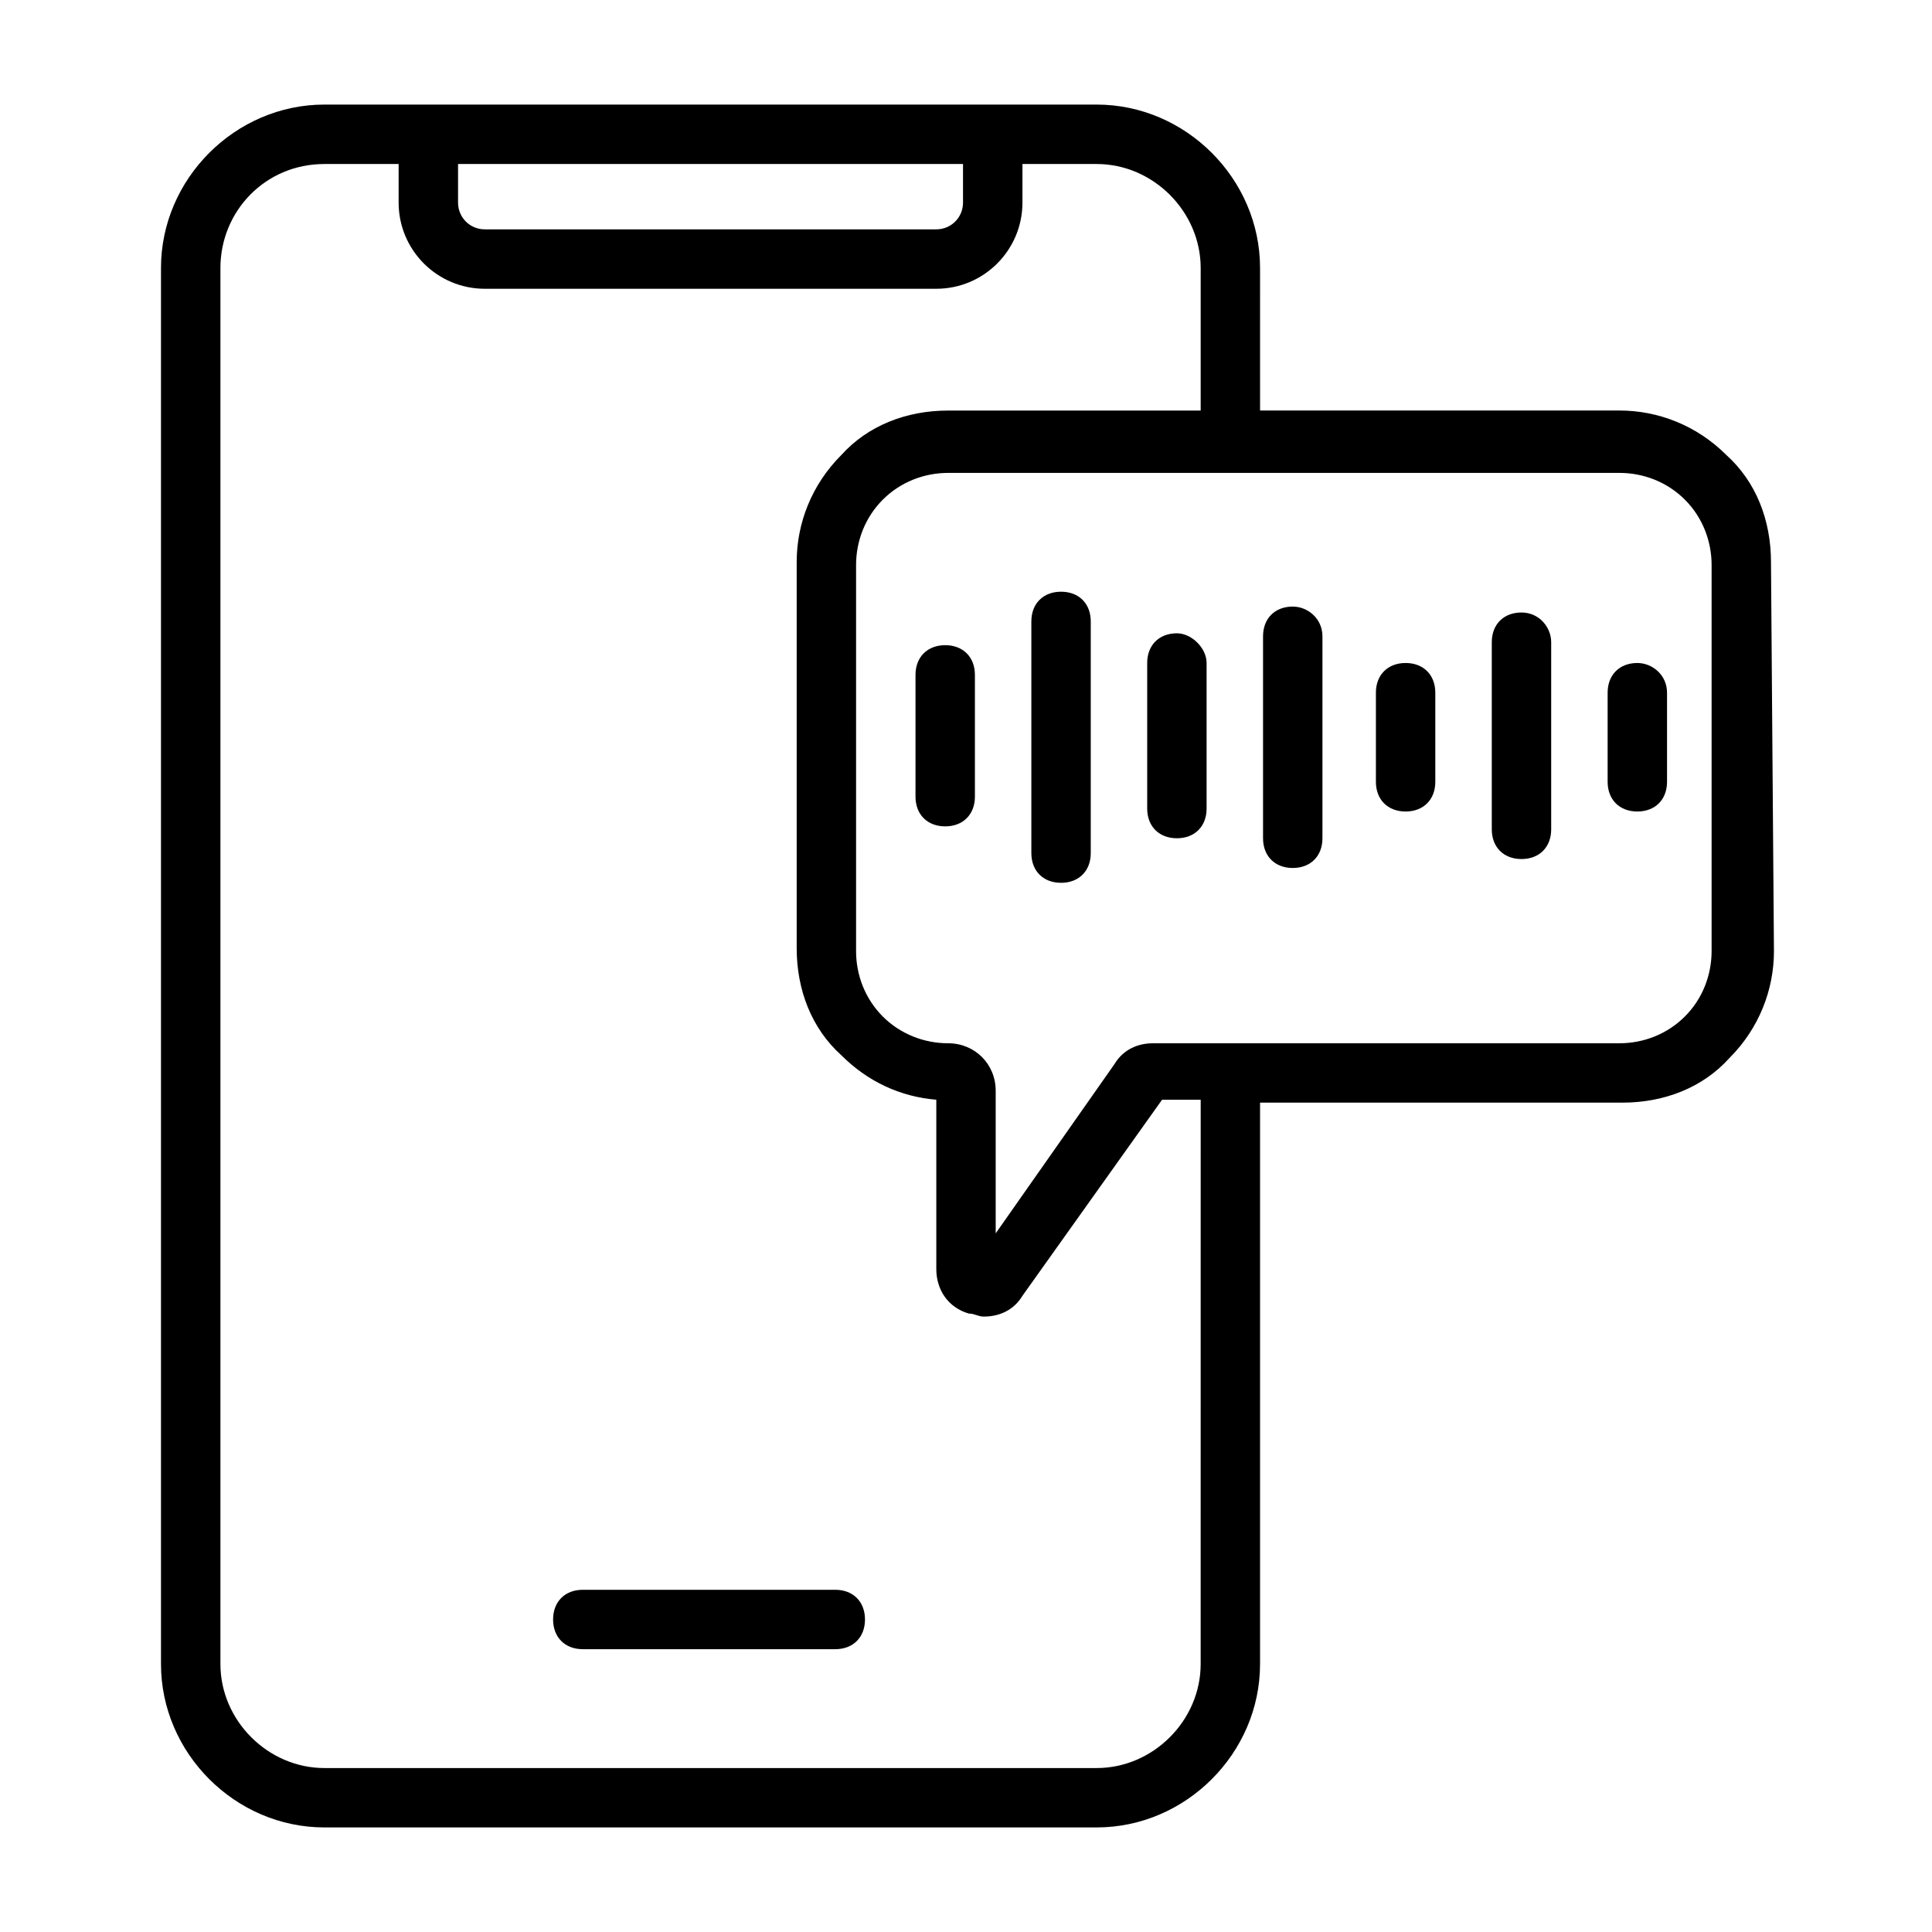 <?xml version="1.0" encoding="UTF-8"?>
<!-- Uploaded to: ICON Repo, www.svgrepo.com, Generator: ICON Repo Mixer Tools -->
<svg fill="#000000" width="800px" height="800px" version="1.1" viewBox="144 144 512 512" xmlns="http://www.w3.org/2000/svg">
 <g>
  <path d="m613.33 292.94c0-11.02-3.938-21.254-11.809-28.34-7.871-7.871-18.105-11.809-28.34-11.809h-95.25l-0.004-37.781c0-23.617-19.68-43.297-43.297-43.297h-204.67c-23.617 0-43.297 19.68-43.297 43.297v369.98c0 23.617 19.68 43.297 43.297 43.297h204.67c23.617 0 43.297-19.68 43.297-43.297v-148.78h96.039c11.02 0 21.254-3.938 28.34-11.809 7.871-7.871 11.809-18.105 11.809-28.34zm-214.12-105.48v10.234c0 3.938-3.148 7.086-7.086 7.086h-119.65c-3.938 0-7.086-3.148-7.086-7.086v-10.234zm62.977 397.54c0 14.957-12.594 27.551-27.551 27.551h-204.67c-14.957 0-27.551-12.594-27.551-27.551v-369.98c-0.004-14.957 11.805-27.555 27.547-27.555h19.68v10.234c0 12.594 10.234 22.828 22.828 22.828h119.66c12.594 0 22.828-10.234 22.828-22.828l0.004-10.234h19.68c14.957 0 27.551 12.594 27.551 27.551v37.785h-66.914c-11.02 0-21.254 3.938-28.34 11.809-7.871 7.871-11.809 18.105-11.809 28.34v102.34c0 11.02 3.938 21.254 11.809 28.34 7.086 7.086 15.742 11.02 25.191 11.809v44.871c0 5.512 3.148 10.234 8.66 11.809 1.574 0 2.363 0.789 3.938 0.789 3.938 0 7.871-1.574 10.234-5.512l37-51.957h10.234zm128.31-171.61c-4.723 4.723-11.02 7.086-17.32 7.086h-123.59c-3.938 0-7.871 1.574-10.234 5.512l-31.484 44.867v-37.785c0-7.086-5.512-12.594-12.594-12.594-6.297 0-12.594-2.363-17.32-7.086-4.723-4.723-7.086-11.02-7.086-17.32v-102.34c0-6.297 2.363-12.594 7.086-17.32 4.723-4.723 11.02-7.086 17.32-7.086h177.91c6.297 0 12.594 2.363 17.32 7.086 4.723 4.723 7.086 11.02 7.086 17.32v102.34c-0.004 6.297-2.363 12.594-7.09 17.32z"/>
  <path d="m365.36 565.31h-66.914c-4.723 0-7.871 3.148-7.871 7.871s3.148 7.871 7.871 7.871h66.914c4.723 0 7.871-3.148 7.871-7.871s-3.148-7.871-7.871-7.871z"/>
  <path d="m394.49 314.98c-4.723 0-7.871 3.148-7.871 7.871v32.273c0 4.723 3.148 7.871 7.871 7.871 4.723 0 7.871-3.148 7.871-7.871v-32.273c0-4.723-3.148-7.871-7.871-7.871z"/>
  <path d="m425.19 300.81c-4.723 0-7.871 3.148-7.871 7.871v61.402c0 4.723 3.148 7.871 7.871 7.871s7.871-3.148 7.871-7.871v-61.402c0.004-4.723-3.144-7.871-7.871-7.871z"/>
  <path d="m455.89 311.83c-4.723 0-7.871 3.148-7.871 7.871v38.574c0 4.723 3.148 7.871 7.871 7.871s7.871-3.148 7.871-7.871v-38.574c0-3.934-3.938-7.871-7.871-7.871z"/>
  <path d="m486.59 304.75c-4.723 0-7.871 3.148-7.871 7.871v53.531c0 4.723 3.148 7.871 7.871 7.871s7.871-3.148 7.871-7.871v-53.531c0-4.723-3.934-7.871-7.871-7.871z"/>
  <path d="m516.5 319.7c-4.723 0-7.871 3.148-7.871 7.871v23.617c0 4.723 3.148 7.871 7.871 7.871s7.871-3.148 7.871-7.871v-23.617c0-4.723-3.148-7.871-7.871-7.871z"/>
  <path d="m547.21 306.32c-4.723 0-7.871 3.148-7.871 7.871v49.594c0 4.723 3.148 7.871 7.871 7.871 4.723 0 7.871-3.148 7.871-7.871v-49.594c0-3.934-3.148-7.871-7.871-7.871z"/>
  <path d="m577.91 319.7c-4.723 0-7.871 3.148-7.871 7.871v23.617c0 4.723 3.148 7.871 7.871 7.871s7.871-3.148 7.871-7.871v-23.617c0-4.723-3.934-7.871-7.871-7.871z"/>
 </g>
</svg>